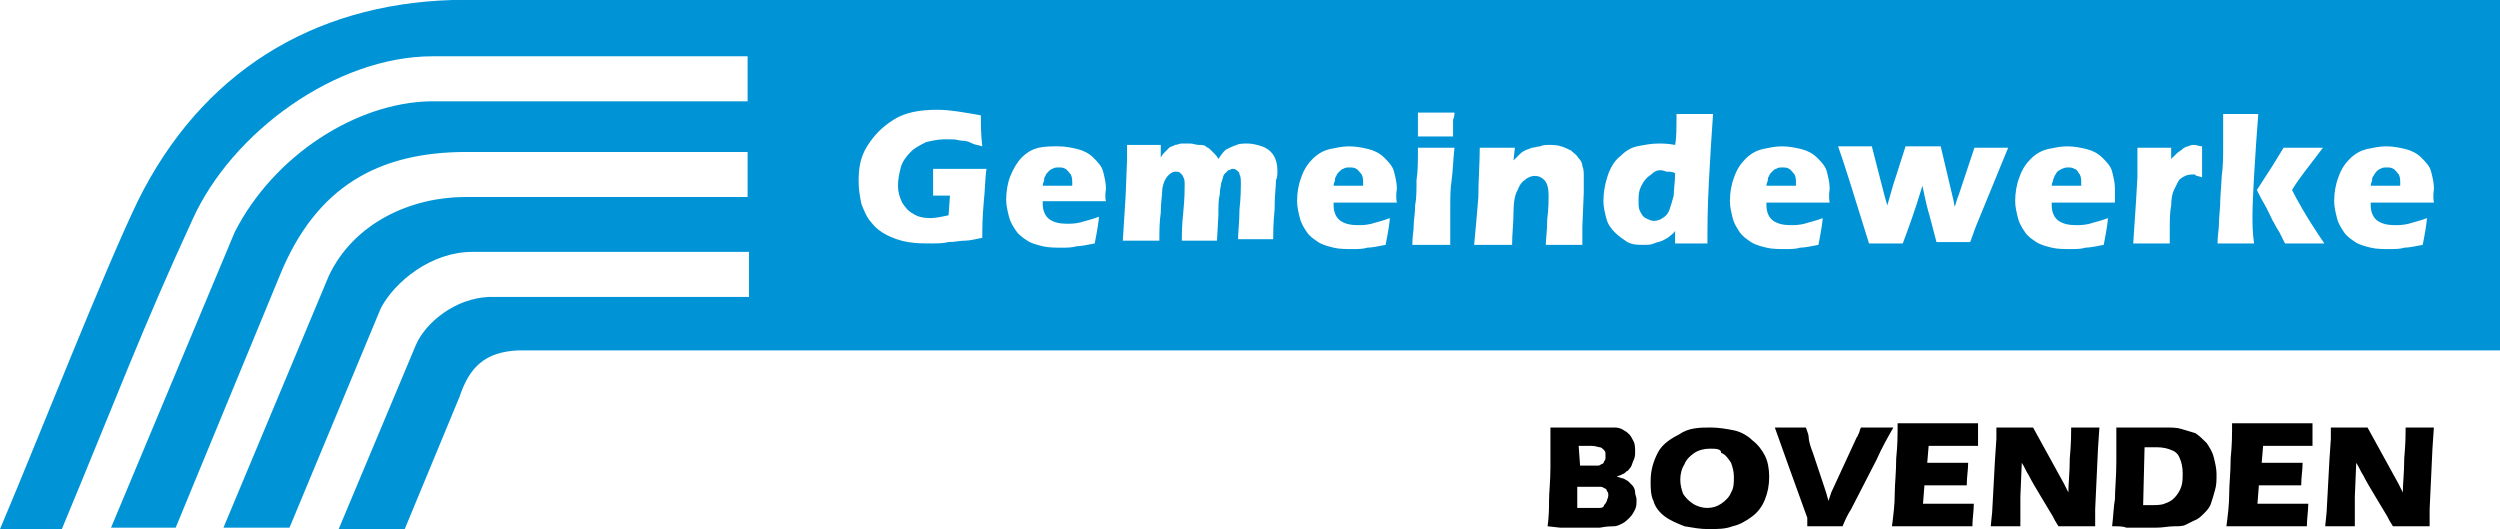 <svg width="189" height="40" viewBox="0 0 189 40" fill="none" xmlns="http://www.w3.org/2000/svg">
<g clip-path="url(#clip0_15_483)">
<path d="M157.234 13.191C157.341 13.404 157.341 13.617 157.341 13.83C157.341 13.936 157.341 13.936 157.341 14.043H155.11C155.11 13.83 155.216 13.723 155.216 13.617C155.216 13.511 155.322 13.404 155.322 13.298C155.428 13.191 155.428 13.085 155.535 12.979C155.641 12.872 155.747 12.872 155.853 12.766C155.96 12.766 156.066 12.66 156.278 12.66C156.491 12.66 156.703 12.66 156.809 12.766C157.022 12.766 157.128 13.085 157.234 13.191ZM102.521 12.766C102.415 12.66 102.202 12.66 101.99 12.66C101.884 12.66 101.671 12.66 101.565 12.766C101.459 12.766 101.352 12.872 101.246 12.979C101.14 13.085 101.034 13.191 101.034 13.298C100.927 13.404 100.927 13.511 100.927 13.617C100.927 13.723 100.821 13.83 100.821 14.043H103.052C103.052 13.936 103.052 13.936 103.052 13.83C103.052 13.617 103.052 13.404 102.946 13.191C102.84 13.085 102.627 12.766 102.521 12.766ZM135.243 12.766C135.137 12.66 134.924 12.66 134.712 12.66C134.605 12.66 134.393 12.66 134.287 12.766C134.18 12.766 134.074 12.872 133.968 12.979C133.862 13.085 133.755 13.191 133.755 13.298C133.649 13.404 133.649 13.511 133.649 13.617C133.649 13.723 133.543 13.83 133.543 14.043H135.774C135.774 13.936 135.774 13.936 135.774 13.83C135.774 13.617 135.774 13.404 135.668 13.191C135.562 13.085 135.349 12.766 135.243 12.766ZM124.831 13.191C124.513 13.404 124.3 13.617 124.088 14.043C123.875 14.468 123.875 14.787 123.875 15.213C123.875 15.532 123.875 15.745 123.981 15.957C124.088 16.17 124.194 16.383 124.406 16.489C124.619 16.596 124.831 16.702 125.044 16.702C125.256 16.702 125.575 16.596 125.681 16.489C125.894 16.383 126.106 16.17 126.212 15.851C126.319 15.532 126.425 15.213 126.531 14.787C126.531 14.362 126.637 13.83 126.637 13.085C126.425 12.979 126.212 12.979 126 12.979C125.469 12.766 125.15 12.872 124.831 13.191ZM80.529 12.766C80.423 12.66 80.211 12.66 79.998 12.66C79.892 12.66 79.68 12.66 79.573 12.766C79.467 12.766 79.361 12.872 79.255 12.979C79.148 13.085 79.042 13.191 79.042 13.298C78.936 13.404 78.936 13.511 78.936 13.617C78.936 13.723 78.83 13.83 78.83 14.043H81.061C81.061 13.936 81.061 13.936 81.061 13.83C81.061 13.617 81.061 13.404 80.954 13.191C80.848 13.085 80.636 12.766 80.529 12.766ZM189 0V26.489H58.644H39.202C36.653 26.596 35.484 27.766 34.74 30L30.597 40H25.604L31.447 26.064C32.191 24.362 34.422 22.553 36.971 22.447H56.626V19.043H35.697C32.615 19.043 29.853 21.277 28.791 23.298L21.885 39.894H16.892L24.86 20.851C26.772 16.808 31.128 14.894 35.165 14.894H56.519V11.489H35.272C28.685 11.489 23.904 14.043 21.142 20.851L13.28 39.894H8.393L17.742 17.553C20.717 11.702 26.985 7.766 32.509 7.66H56.519V4.255H32.722C25.391 4.255 17.529 10 14.555 16.596C10.73 24.894 8.924 29.787 4.675 40H0C2.975 32.979 7.755 20.745 10.412 15.213C15.192 5.532 23.585 0.319 34.209 0H189ZM74.58 12.766C74.049 12.766 73.305 12.766 72.349 12.766C71.818 12.766 71.18 12.766 70.543 12.766C70.543 13.085 70.543 13.298 70.543 13.511C70.543 13.723 70.543 13.83 70.543 13.936V14.787H71.287C71.393 14.787 71.499 14.787 71.818 14.787L71.712 16.277C71.18 16.383 70.755 16.489 70.331 16.489C69.799 16.489 69.374 16.383 69.056 16.17C68.631 15.957 68.418 15.638 68.206 15.319C67.993 14.894 67.887 14.468 67.887 14.043C67.887 13.511 67.993 13.085 68.1 12.66C68.206 12.234 68.525 11.809 68.843 11.489C69.162 11.17 69.587 10.957 70.012 10.745C70.437 10.638 70.968 10.532 71.393 10.532C71.605 10.532 71.818 10.532 72.03 10.532C72.243 10.532 72.562 10.638 72.774 10.638C73.093 10.638 73.305 10.745 73.518 10.851C73.73 10.957 73.943 10.957 74.261 11.064C74.155 10.213 74.155 9.468 74.155 8.723C72.987 8.511 71.818 8.298 70.862 8.298C69.481 8.298 68.418 8.511 67.568 9.043C66.718 9.574 66.081 10.213 65.55 11.064C65.019 11.915 64.912 12.766 64.912 13.723C64.912 14.362 65.019 14.894 65.125 15.425C65.337 15.957 65.55 16.489 65.868 16.808C66.187 17.234 66.612 17.553 67.037 17.766C67.462 17.979 67.993 18.192 68.631 18.298C69.268 18.404 69.799 18.404 70.437 18.404C70.862 18.404 71.287 18.404 71.712 18.298C72.243 18.298 72.562 18.192 72.987 18.192C73.305 18.192 73.73 18.085 74.261 17.979C74.261 17.34 74.261 16.489 74.368 15.319C74.474 14.362 74.474 13.404 74.58 12.766ZM83.611 14.255C83.611 13.83 83.504 13.404 83.398 12.979C83.292 12.553 82.973 12.234 82.654 11.915C82.336 11.596 81.911 11.383 81.486 11.277C81.061 11.17 80.529 11.064 79.998 11.064C79.467 11.064 79.042 11.064 78.511 11.17C78.086 11.277 77.661 11.489 77.236 11.915C76.917 12.234 76.599 12.766 76.386 13.298C76.174 13.83 76.067 14.468 76.067 15.106C76.067 15.532 76.174 15.957 76.28 16.383C76.386 16.808 76.599 17.128 76.811 17.447C77.024 17.766 77.342 17.979 77.661 18.192C77.98 18.404 78.405 18.511 78.83 18.617C79.255 18.723 79.786 18.723 80.317 18.723C80.636 18.723 81.061 18.723 81.379 18.617C81.698 18.617 82.229 18.511 82.76 18.404C82.973 17.34 83.079 16.596 83.079 16.383C82.548 16.596 82.017 16.702 81.698 16.808C81.273 16.915 80.954 16.915 80.636 16.915C80.105 16.915 79.68 16.808 79.361 16.596C79.042 16.383 78.83 15.957 78.83 15.425C78.83 15.319 78.83 15.319 78.83 15.213H83.611C83.504 14.787 83.611 14.362 83.611 14.255ZM96.572 12.872C96.572 12.447 96.465 12.021 96.253 11.702C96.04 11.383 95.722 11.17 95.403 11.064C95.084 10.957 94.659 10.851 94.341 10.851C94.022 10.851 93.703 10.851 93.491 10.957C93.172 11.064 92.96 11.17 92.747 11.277C92.535 11.383 92.322 11.702 92.11 12.021C92.003 11.809 91.897 11.702 91.791 11.596C91.685 11.489 91.578 11.383 91.472 11.277C91.366 11.17 91.26 11.17 91.153 11.064C91.047 10.957 90.835 10.957 90.622 10.957C90.41 10.957 90.197 10.851 89.985 10.851C89.772 10.851 89.56 10.851 89.347 10.851C89.135 10.851 89.029 10.957 88.816 10.957C88.71 11.064 88.498 11.064 88.391 11.17C88.285 11.277 88.179 11.383 88.073 11.489C87.966 11.596 87.86 11.702 87.754 11.915V10.957C87.329 10.957 86.904 10.957 86.479 10.957C86.054 10.957 85.629 10.957 85.204 10.957V12.128L85.098 14.787L84.885 18.192C85.416 18.192 85.948 18.192 86.266 18.192C86.585 18.192 87.01 18.192 87.648 18.192C87.648 17.553 87.648 16.808 87.754 16.064C87.754 15.319 87.86 14.787 87.86 14.468C87.86 14.149 87.966 13.83 88.073 13.617C88.179 13.404 88.285 13.298 88.391 13.191C88.498 13.085 88.71 12.979 88.816 12.979C89.029 12.979 89.135 12.979 89.241 13.085C89.347 13.191 89.454 13.298 89.454 13.404C89.56 13.511 89.56 13.723 89.56 14.043C89.56 14.362 89.56 15 89.454 16.064C89.347 17.021 89.347 17.766 89.347 18.192C89.879 18.192 90.41 18.192 90.728 18.192C91.153 18.192 91.578 18.192 92.003 18.192L92.11 16.277C92.11 15.638 92.11 15.106 92.216 14.681C92.216 14.255 92.322 14.043 92.322 13.83C92.428 13.617 92.428 13.404 92.535 13.191C92.641 13.085 92.747 12.979 92.853 12.872C92.96 12.872 93.066 12.766 93.172 12.766C93.278 12.766 93.385 12.766 93.491 12.872C93.597 12.979 93.703 12.979 93.703 13.191C93.809 13.298 93.809 13.617 93.809 13.936C93.809 14.255 93.809 14.894 93.703 15.851C93.703 16.808 93.597 17.553 93.597 18.085C94.128 18.085 94.659 18.085 95.084 18.085C95.509 18.085 95.828 18.085 96.253 18.085C96.253 17.66 96.253 16.915 96.359 15.851C96.359 14.787 96.465 14.043 96.465 13.617C96.572 13.404 96.572 13.191 96.572 12.872ZM105.602 14.255C105.602 13.83 105.496 13.404 105.39 12.979C105.283 12.553 104.965 12.234 104.646 11.915C104.327 11.596 103.902 11.383 103.477 11.277C103.052 11.17 102.521 11.064 101.99 11.064C101.459 11.064 101.034 11.17 100.503 11.277C100.078 11.383 99.653 11.596 99.228 12.021C98.909 12.34 98.59 12.766 98.378 13.404C98.165 13.936 98.059 14.575 98.059 15.213C98.059 15.638 98.165 16.064 98.272 16.489C98.378 16.915 98.59 17.234 98.803 17.553C99.015 17.872 99.334 18.085 99.653 18.298C99.971 18.511 100.396 18.617 100.821 18.723C101.246 18.83 101.777 18.83 102.309 18.83C102.627 18.83 103.052 18.83 103.371 18.723C103.69 18.723 104.221 18.617 104.752 18.511C104.965 17.447 105.071 16.702 105.071 16.489C104.54 16.702 104.008 16.808 103.69 16.915C103.265 17.021 102.946 17.021 102.627 17.021C102.096 17.021 101.671 16.915 101.352 16.702C101.034 16.489 100.821 16.064 100.821 15.532C100.821 15.425 100.821 15.425 100.821 15.319H105.602C105.496 14.787 105.602 14.362 105.602 14.255ZM109.958 11.17C109.32 11.17 108.895 11.17 108.577 11.17C108.258 11.17 107.727 11.17 107.196 11.17C107.196 12.128 107.196 12.979 107.089 13.617C107.089 14.362 107.089 15 106.983 15.532C106.983 16.17 106.877 16.596 106.877 17.021C106.877 17.447 106.771 17.872 106.771 18.511C107.408 18.511 107.939 18.511 108.258 18.511C108.683 18.511 109.108 18.511 109.639 18.511C109.639 17.979 109.639 17.128 109.639 15.745C109.639 15 109.639 14.255 109.745 13.617C109.852 12.766 109.852 12.128 109.958 11.17ZM109.958 8.511C109.533 8.511 109.108 8.511 108.577 8.511C108.152 8.511 107.727 8.511 107.196 8.511C107.196 8.723 107.196 8.83 107.196 8.936C107.196 9.255 107.196 9.681 107.196 10.319C107.727 10.319 108.152 10.319 108.577 10.319C109.002 10.319 109.427 10.319 109.852 10.319C109.852 10.106 109.852 10 109.852 9.894V9.043C109.958 8.83 109.958 8.617 109.958 8.511ZM119.732 13.298C119.732 13.085 119.732 12.766 119.626 12.553C119.626 12.34 119.519 12.128 119.307 11.915C119.201 11.702 118.988 11.596 118.776 11.383C118.563 11.277 118.351 11.17 118.032 11.064C117.713 10.957 117.395 10.957 117.076 10.957C116.863 10.957 116.651 10.957 116.438 11.064C116.226 11.064 116.013 11.17 115.801 11.17C115.589 11.277 115.482 11.277 115.27 11.383C115.057 11.489 114.951 11.596 114.845 11.702C114.739 11.809 114.632 11.915 114.42 12.128L114.526 11.17C114.101 11.17 113.676 11.17 113.251 11.17C112.826 11.17 112.401 11.17 111.87 11.17C111.87 12.34 111.764 13.617 111.764 14.894C111.658 16.17 111.551 17.447 111.445 18.511C111.976 18.511 112.508 18.511 112.933 18.511C113.358 18.511 113.782 18.511 114.314 18.511C114.314 17.66 114.42 16.915 114.42 16.064C114.42 15.319 114.526 14.681 114.739 14.362C114.845 14.043 115.057 13.723 115.27 13.617C115.482 13.404 115.801 13.298 116.013 13.298C116.332 13.298 116.545 13.404 116.757 13.617C116.97 13.83 117.076 14.255 117.076 14.787C117.076 15.106 117.076 15.745 116.97 16.596C116.97 17.447 116.863 18.085 116.863 18.511C117.288 18.511 117.82 18.511 118.351 18.511C118.776 18.511 119.201 18.511 119.626 18.511C119.626 18.085 119.626 17.553 119.626 17.128L119.732 14.575C119.732 13.83 119.732 13.404 119.732 13.298ZM129.506 8.617C129.081 8.617 128.55 8.617 128.125 8.617C127.806 8.617 127.275 8.617 126.744 8.617C126.744 9.681 126.744 10.425 126.637 10.957C126.106 10.851 125.681 10.851 125.363 10.851C124.831 10.851 124.3 10.957 123.769 11.064C123.238 11.17 122.813 11.489 122.494 11.809C122.069 12.128 121.75 12.66 121.538 13.298C121.325 13.936 121.219 14.575 121.219 15.213C121.219 15.638 121.325 16.064 121.432 16.489C121.538 16.915 121.75 17.234 122.069 17.553C122.388 17.872 122.707 18.085 123.025 18.298C123.45 18.511 123.769 18.511 124.3 18.511C124.513 18.511 124.831 18.511 125.044 18.404C125.256 18.298 125.469 18.298 125.681 18.192C125.894 18.085 126.106 17.979 126.212 17.872C126.319 17.766 126.531 17.66 126.637 17.447V18.404C127.169 18.404 127.594 18.404 127.912 18.404C128.231 18.404 128.656 18.404 129.081 18.404C129.081 17.34 129.081 15.851 129.187 13.83C129.293 11.809 129.4 10.106 129.506 8.617ZM138.324 14.255C138.324 13.83 138.218 13.404 138.111 12.979C138.005 12.553 137.686 12.234 137.368 11.915C137.049 11.596 136.624 11.383 136.199 11.277C135.774 11.17 135.243 11.064 134.712 11.064C134.18 11.064 133.755 11.17 133.224 11.277C132.799 11.383 132.374 11.596 131.949 12.021C131.631 12.34 131.312 12.766 131.1 13.404C130.887 13.936 130.781 14.575 130.781 15.213C130.781 15.638 130.887 16.064 130.993 16.489C131.1 16.915 131.312 17.234 131.524 17.553C131.737 17.872 132.056 18.085 132.374 18.298C132.693 18.511 133.118 18.617 133.543 18.723C133.968 18.83 134.499 18.83 135.03 18.83C135.349 18.83 135.774 18.83 136.093 18.723C136.411 18.723 136.943 18.617 137.474 18.511C137.686 17.447 137.793 16.702 137.793 16.489C137.261 16.702 136.73 16.808 136.411 16.915C135.987 17.021 135.668 17.021 135.349 17.021C134.818 17.021 134.393 16.915 134.074 16.702C133.755 16.489 133.543 16.064 133.543 15.532C133.543 15.425 133.543 15.425 133.543 15.319H138.324C138.218 14.787 138.324 14.362 138.324 14.255ZM151.816 11.17C151.285 11.17 150.86 11.17 150.541 11.17C150.116 11.17 149.798 11.17 149.266 11.17L148.098 14.681C147.992 15 147.885 15.213 147.885 15.319L147.779 15.638L147.673 15.106L146.717 11.064C146.398 11.064 145.867 11.064 145.442 11.064C145.017 11.064 144.486 11.064 144.061 11.064L143.105 14.043L142.68 15.532L142.467 14.787L141.511 11.064C141.086 11.064 140.767 11.064 140.342 11.064C139.917 11.064 139.492 11.064 138.961 11.064C139.492 12.553 140.236 15 141.298 18.404C141.83 18.404 142.255 18.404 142.68 18.404C142.998 18.404 143.317 18.404 143.848 18.404C144.167 17.553 144.698 16.17 145.336 14.043C145.548 15.106 145.761 15.957 145.867 16.277L146.398 18.298C146.929 18.298 147.46 18.298 147.779 18.298C148.098 18.298 148.523 18.298 148.948 18.298L149.373 17.128L151.816 11.17ZM159.89 14.255C159.89 13.83 159.784 13.404 159.678 12.979C159.572 12.553 159.253 12.234 158.934 11.915C158.616 11.596 158.191 11.383 157.766 11.277C157.341 11.17 156.809 11.064 156.278 11.064C155.747 11.064 155.322 11.17 154.791 11.277C154.366 11.383 153.941 11.596 153.516 12.021C153.197 12.34 152.879 12.766 152.666 13.404C152.454 13.936 152.347 14.575 152.347 15.213C152.347 15.638 152.454 16.064 152.56 16.489C152.666 16.915 152.879 17.234 153.091 17.553C153.304 17.872 153.622 18.085 153.941 18.298C154.26 18.511 154.685 18.617 155.11 18.723C155.535 18.83 156.066 18.83 156.597 18.83C156.916 18.83 157.341 18.83 157.659 18.723C157.978 18.723 158.509 18.617 159.04 18.511C159.253 17.447 159.359 16.702 159.359 16.489C158.828 16.702 158.297 16.808 157.978 16.915C157.553 17.021 157.234 17.021 156.916 17.021C156.384 17.021 155.96 16.915 155.641 16.702C155.322 16.489 155.11 16.064 155.11 15.532C155.11 15.425 155.11 15.425 155.11 15.319H159.89C159.89 14.787 159.89 14.362 159.89 14.255ZM166.477 13.404V12.34C166.477 12.021 166.477 11.596 166.477 11.064C166.265 11.064 166.052 10.957 165.946 10.957C165.734 10.957 165.627 10.957 165.415 11.064C165.309 11.064 165.096 11.17 164.99 11.277C164.884 11.383 164.671 11.489 164.565 11.596C164.459 11.702 164.352 11.809 164.14 12.021V11.17C163.609 11.17 163.184 11.17 162.865 11.17C162.546 11.17 162.121 11.17 161.59 11.17C161.59 11.702 161.59 12.128 161.59 12.447C161.59 12.766 161.59 13.085 161.59 13.404L161.484 15.213L161.271 18.404C161.803 18.404 162.228 18.404 162.653 18.404C163.078 18.404 163.503 18.404 164.034 18.404C164.034 18.085 164.034 17.766 164.034 17.447C164.034 16.702 164.034 16.064 164.14 15.532C164.14 15 164.246 14.575 164.352 14.362C164.459 14.149 164.565 13.936 164.671 13.723C164.777 13.511 164.99 13.404 165.202 13.298C165.415 13.191 165.627 13.191 165.946 13.191C165.946 13.298 166.159 13.298 166.477 13.404ZM170.408 13.298C170.514 11.489 170.621 9.894 170.727 8.617C170.196 8.617 169.771 8.617 169.452 8.617C169.133 8.617 168.708 8.617 168.071 8.617C168.071 9.362 168.071 10.213 168.071 11.064C168.071 11.809 168.071 12.553 167.965 13.298L167.858 15C167.858 15.745 167.752 16.383 167.752 16.915C167.752 17.34 167.646 17.766 167.646 18.404C168.177 18.404 168.602 18.404 169.027 18.404C169.346 18.404 169.877 18.404 170.408 18.404C170.196 17.021 170.302 15.319 170.408 13.298ZM173.277 14.362C173.595 13.83 173.914 13.404 174.233 12.979L175.614 11.17C174.976 11.17 174.445 11.17 174.02 11.17C173.702 11.17 173.17 11.17 172.639 11.17L171.789 12.553L170.621 14.362L170.939 15C171.577 16.064 171.789 16.702 171.895 16.808C172.002 17.021 172.108 17.234 172.32 17.553L172.745 18.404C173.277 18.404 173.808 18.404 174.233 18.404C174.658 18.404 175.189 18.404 175.72 18.404C174.339 16.383 173.595 15 173.277 14.362ZM184.007 14.255C184.007 13.83 183.901 13.404 183.794 12.979C183.688 12.553 183.369 12.234 183.051 11.915C182.732 11.596 182.307 11.383 181.882 11.277C181.457 11.17 180.926 11.064 180.395 11.064C179.863 11.064 179.438 11.17 178.907 11.277C178.482 11.383 178.057 11.596 177.632 12.021C177.314 12.34 176.995 12.766 176.782 13.404C176.57 13.936 176.464 14.575 176.464 15.213C176.464 15.638 176.57 16.064 176.676 16.489C176.782 16.915 176.995 17.234 177.207 17.553C177.42 17.872 177.739 18.085 178.057 18.298C178.376 18.511 178.801 18.617 179.226 18.723C179.651 18.83 180.182 18.83 180.713 18.83C181.032 18.83 181.457 18.83 181.776 18.723C182.094 18.723 182.626 18.617 183.157 18.511C183.369 17.447 183.476 16.702 183.476 16.489C182.944 16.702 182.413 16.808 182.094 16.915C181.669 17.021 181.351 17.021 181.032 17.021C180.501 17.021 180.076 16.915 179.757 16.702C179.438 16.489 179.226 16.064 179.226 15.532C179.226 15.425 179.226 15.425 179.226 15.319H184.007C183.901 14.787 184.007 14.362 184.007 14.255ZM180.926 12.766C180.82 12.66 180.607 12.66 180.395 12.66C180.288 12.66 180.076 12.66 179.97 12.766C179.863 12.766 179.757 12.872 179.651 12.979C179.545 13.085 179.438 13.298 179.438 13.298C179.332 13.404 179.332 13.511 179.332 13.617C179.332 13.723 179.226 13.83 179.226 14.043H181.457C181.457 13.936 181.457 13.936 181.457 13.83C181.457 13.617 181.457 13.404 181.351 13.191C181.245 13.085 181.032 12.766 180.926 12.766Z" fill="#0094D6"/>
<path d="M117 39.787C117.107 38.933 117.107 38.4 117.107 37.867C117.107 37.227 117.213 36.373 117.213 35.307C117.213 34.24 117.213 33.387 117.213 32.96C117.213 32.747 117.213 32.533 117.213 32.32C117.747 32.32 118.067 32.32 118.387 32.32C118.814 32.32 119.24 32.32 119.774 32.32C120.307 32.32 120.734 32.32 121.161 32.32C121.588 32.32 121.908 32.32 122.121 32.32C122.334 32.32 122.654 32.427 122.761 32.533C122.975 32.64 123.081 32.747 123.188 32.853C123.295 32.96 123.401 33.173 123.508 33.387C123.615 33.6 123.615 33.92 123.615 34.133C123.615 34.347 123.615 34.56 123.508 34.773C123.401 34.987 123.401 35.093 123.295 35.307C123.188 35.413 123.081 35.627 122.975 35.627C122.868 35.733 122.761 35.84 122.654 35.84C122.548 35.947 122.334 35.947 122.228 36.053C122.441 36.053 122.548 36.16 122.654 36.16C122.761 36.16 122.868 36.267 123.081 36.373C123.188 36.48 123.295 36.587 123.401 36.693C123.508 36.8 123.615 37.013 123.615 37.227C123.615 37.44 123.721 37.547 123.721 37.76C123.721 38.08 123.721 38.293 123.615 38.507C123.508 38.72 123.401 38.933 123.188 39.147C123.081 39.253 122.868 39.467 122.654 39.573C122.441 39.68 122.228 39.787 122.014 39.787C121.801 39.787 121.481 39.787 120.947 39.893C120.414 39.893 119.881 39.893 119.347 39.893H117.96L117 39.787ZM119.454 35.2H120.201C120.414 35.2 120.627 35.2 120.734 35.2C120.841 35.2 120.947 35.2 121.054 35.093C121.161 35.093 121.268 34.987 121.268 34.88C121.374 34.773 121.374 34.667 121.374 34.667C121.374 34.56 121.374 34.453 121.374 34.347C121.374 34.24 121.374 34.133 121.268 34.027C121.161 33.92 121.054 33.813 120.947 33.813C120.841 33.813 120.627 33.707 120.307 33.707H119.347L119.454 35.2ZM119.24 38.4H120.307C120.627 38.4 120.734 38.4 120.947 38.4C121.161 38.4 121.268 38.293 121.268 38.187C121.374 38.08 121.374 38.08 121.481 37.867C121.481 37.76 121.588 37.653 121.588 37.44C121.588 37.333 121.588 37.227 121.481 37.12C121.481 37.013 121.374 36.907 121.268 36.907C121.161 36.8 121.054 36.8 120.947 36.8C120.841 36.8 120.627 36.8 120.414 36.8H119.24V38.4ZM129.376 32.32C129.909 32.32 130.549 32.427 131.083 32.533C131.616 32.64 132.15 32.96 132.47 33.28C132.896 33.6 133.217 34.027 133.43 34.453C133.643 34.88 133.75 35.413 133.75 36.053C133.75 36.693 133.643 37.227 133.43 37.76C133.217 38.293 132.896 38.72 132.47 39.04C132.043 39.36 131.51 39.68 130.976 39.787C130.443 40 129.803 40 129.162 40C128.522 40 127.989 39.893 127.349 39.787C126.815 39.573 126.282 39.36 125.855 39.04C125.428 38.72 125.108 38.293 125.002 37.867C124.788 37.44 124.788 36.907 124.788 36.373C124.788 35.52 125.002 34.88 125.322 34.24C125.642 33.6 126.282 33.173 126.922 32.853C127.669 32.32 128.522 32.32 129.376 32.32ZM129.269 33.92C128.842 33.92 128.416 34.027 128.096 34.24C127.775 34.453 127.455 34.773 127.349 35.093C127.135 35.413 127.029 35.84 127.029 36.267C127.029 36.693 127.135 37.013 127.242 37.333C127.455 37.653 127.669 37.867 127.989 38.08C128.309 38.293 128.736 38.4 129.056 38.4C129.482 38.4 129.803 38.293 130.123 38.08C130.443 37.867 130.763 37.547 130.869 37.227C131.083 36.907 131.083 36.48 131.083 36.053C131.083 35.627 130.976 35.307 130.869 34.987C130.656 34.667 130.443 34.347 130.123 34.24C130.123 33.92 129.696 33.92 129.269 33.92ZM136.631 39.787C137.271 39.787 137.804 39.787 138.018 39.787C138.231 39.787 138.764 39.787 139.298 39.787C139.511 39.253 139.725 38.827 139.938 38.507L141.858 34.773C142.285 33.813 142.712 33.067 143.139 32.32C142.498 32.32 142.178 32.32 141.965 32.32C141.645 32.32 141.218 32.32 140.685 32.32C140.578 32.533 140.578 32.747 140.471 32.853C140.471 32.96 140.365 33.067 140.365 33.067L138.444 37.227L138.231 37.867C138.124 37.44 138.018 37.12 137.911 36.8L137.057 34.24C136.844 33.707 136.737 33.28 136.737 33.067C136.737 32.853 136.631 32.64 136.524 32.32C135.99 32.32 135.67 32.32 135.457 32.32C135.03 32.32 134.604 32.32 134.177 32.32L135.244 35.307L136.631 39.147V39.787ZM143.032 39.787H143.779H146.232C147.299 39.787 148.26 39.787 149.113 39.787C149.113 39.253 149.22 38.613 149.22 38.08C148.793 38.08 148.58 38.08 148.366 38.08H147.193C146.659 38.08 146.232 38.08 146.019 38.08H145.379L145.486 36.693C146.126 36.693 146.659 36.693 147.193 36.693C147.513 36.693 148.046 36.693 148.686 36.693C148.686 36.053 148.793 35.52 148.793 34.987C147.939 34.987 147.406 34.987 147.193 34.987C146.659 34.987 146.126 34.987 145.699 34.987L145.806 33.707C146.232 33.707 146.446 33.707 146.659 33.707C146.873 33.707 147.193 33.707 147.726 33.707C148.153 33.707 148.793 33.707 149.54 33.707C149.54 33.6 149.54 33.493 149.54 33.28V32.64C149.54 32.32 149.54 32.213 149.54 32.213V32C148.686 32 147.726 32 146.553 32C145.379 32 144.312 32 143.459 32V32.533C143.459 32.853 143.459 33.6 143.352 34.667C143.352 35.733 143.245 36.587 143.245 37.227C143.245 38.187 143.139 38.933 143.032 39.787ZM150.5 39.787C151.033 39.787 151.46 39.787 151.674 39.787C151.887 39.787 152.207 39.787 152.74 39.787V37.547L152.847 34.987C153.061 35.307 153.167 35.627 153.381 35.947C153.594 36.373 153.914 36.907 154.234 37.44L155.194 39.04C155.301 39.253 155.408 39.467 155.621 39.787C156.261 39.787 156.688 39.787 157.008 39.787C157.435 39.787 157.861 39.787 158.395 39.787V38.507L158.608 33.92L158.715 32.32C158.075 32.32 157.755 32.32 157.648 32.32C157.328 32.32 157.008 32.32 156.581 32.32C156.581 32.747 156.581 33.493 156.475 34.667C156.475 35.733 156.368 36.587 156.368 37.227L156.048 36.587L153.701 32.32C153.167 32.32 152.74 32.32 152.42 32.32C151.994 32.32 151.46 32.32 150.927 32.32V33.173L150.82 34.773L150.607 38.72L150.5 39.787ZM159.675 39.787C159.782 38.933 159.782 38.293 159.889 37.76C159.889 37.013 159.995 36.053 159.995 34.88C159.995 33.92 159.995 33.28 159.995 32.96V32.32C160.422 32.32 160.742 32.32 161.062 32.32C161.382 32.32 161.702 32.32 162.236 32.32C162.769 32.32 163.196 32.32 163.623 32.32C164.156 32.32 164.583 32.32 164.903 32.427C165.223 32.533 165.65 32.64 165.97 32.747C166.29 32.96 166.503 33.173 166.823 33.493C167.037 33.813 167.25 34.133 167.357 34.56C167.463 34.987 167.57 35.413 167.57 35.84C167.57 36.267 167.57 36.693 167.463 37.013C167.357 37.44 167.25 37.76 167.143 38.08C167.037 38.4 166.823 38.613 166.61 38.827C166.396 39.04 166.183 39.253 165.863 39.36C165.65 39.467 165.436 39.573 165.223 39.68C165.01 39.787 164.689 39.787 164.369 39.787C163.943 39.787 163.516 39.893 162.982 39.893H160.742C160.529 39.787 160.209 39.787 159.675 39.787ZM162.022 38.187C162.236 38.187 162.449 38.187 162.662 38.187C162.982 38.187 163.409 38.187 163.623 38.08C163.943 37.973 164.156 37.867 164.369 37.653C164.583 37.44 164.796 37.12 164.903 36.8C165.01 36.48 165.01 36.16 165.01 35.733C165.01 35.307 164.903 34.88 164.796 34.667C164.689 34.347 164.476 34.133 164.156 34.027C163.943 33.92 163.516 33.813 163.089 33.813C162.876 33.813 162.556 33.813 162.129 33.813L162.022 38.187ZM168.317 39.787H169.064H171.518C172.584 39.787 173.545 39.787 174.398 39.787C174.398 39.253 174.505 38.613 174.505 38.08C174.078 38.08 173.865 38.08 173.651 38.08H172.478C171.944 38.08 171.518 38.08 171.304 38.08H170.664L170.771 36.693C171.411 36.693 171.944 36.693 172.478 36.693C172.798 36.693 173.331 36.693 173.971 36.693C173.971 36.053 174.078 35.52 174.078 34.987C173.225 34.987 172.691 34.987 172.478 34.987C171.944 34.987 171.411 34.987 170.984 34.987L171.091 33.707C171.518 33.707 171.731 33.707 171.944 33.707C172.158 33.707 172.478 33.707 173.011 33.707C173.438 33.707 174.078 33.707 174.825 33.707C174.825 33.6 174.825 33.493 174.825 33.28V32.64C174.825 32.32 174.825 32.213 174.825 32.213V32C173.971 32 173.011 32 171.838 32C170.664 32 169.597 32 168.744 32V32.533C168.744 32.853 168.744 33.6 168.637 34.667C168.637 35.733 168.53 36.587 168.53 37.227C168.53 38.187 168.424 38.933 168.317 39.787ZM175.785 39.787C176.318 39.787 176.745 39.787 176.959 39.787C177.172 39.787 177.492 39.787 178.025 39.787V37.547L178.132 34.987C178.346 35.307 178.452 35.627 178.666 35.947C178.879 36.373 179.199 36.907 179.519 37.44L180.479 39.04C180.586 39.253 180.693 39.467 180.906 39.787C181.546 39.787 181.973 39.787 182.293 39.787C182.72 39.787 183.146 39.787 183.68 39.787V38.507L183.893 33.92L184 32.32C183.36 32.32 183.04 32.32 182.933 32.32C182.613 32.32 182.293 32.32 181.866 32.32C181.866 32.747 181.866 33.493 181.76 34.667C181.76 35.733 181.653 36.587 181.653 37.227L181.333 36.587L178.986 32.32C178.452 32.32 178.025 32.32 177.705 32.32C177.279 32.32 176.745 32.32 176.212 32.32V33.173L176.105 34.773L175.892 38.72L175.785 39.787Z" fill="black"/>
</g>
<defs>
<clipPath id="clip0_15_483">
<rect width="189" height="40" fill="white"/>
</clipPath>
</defs>
</svg>
